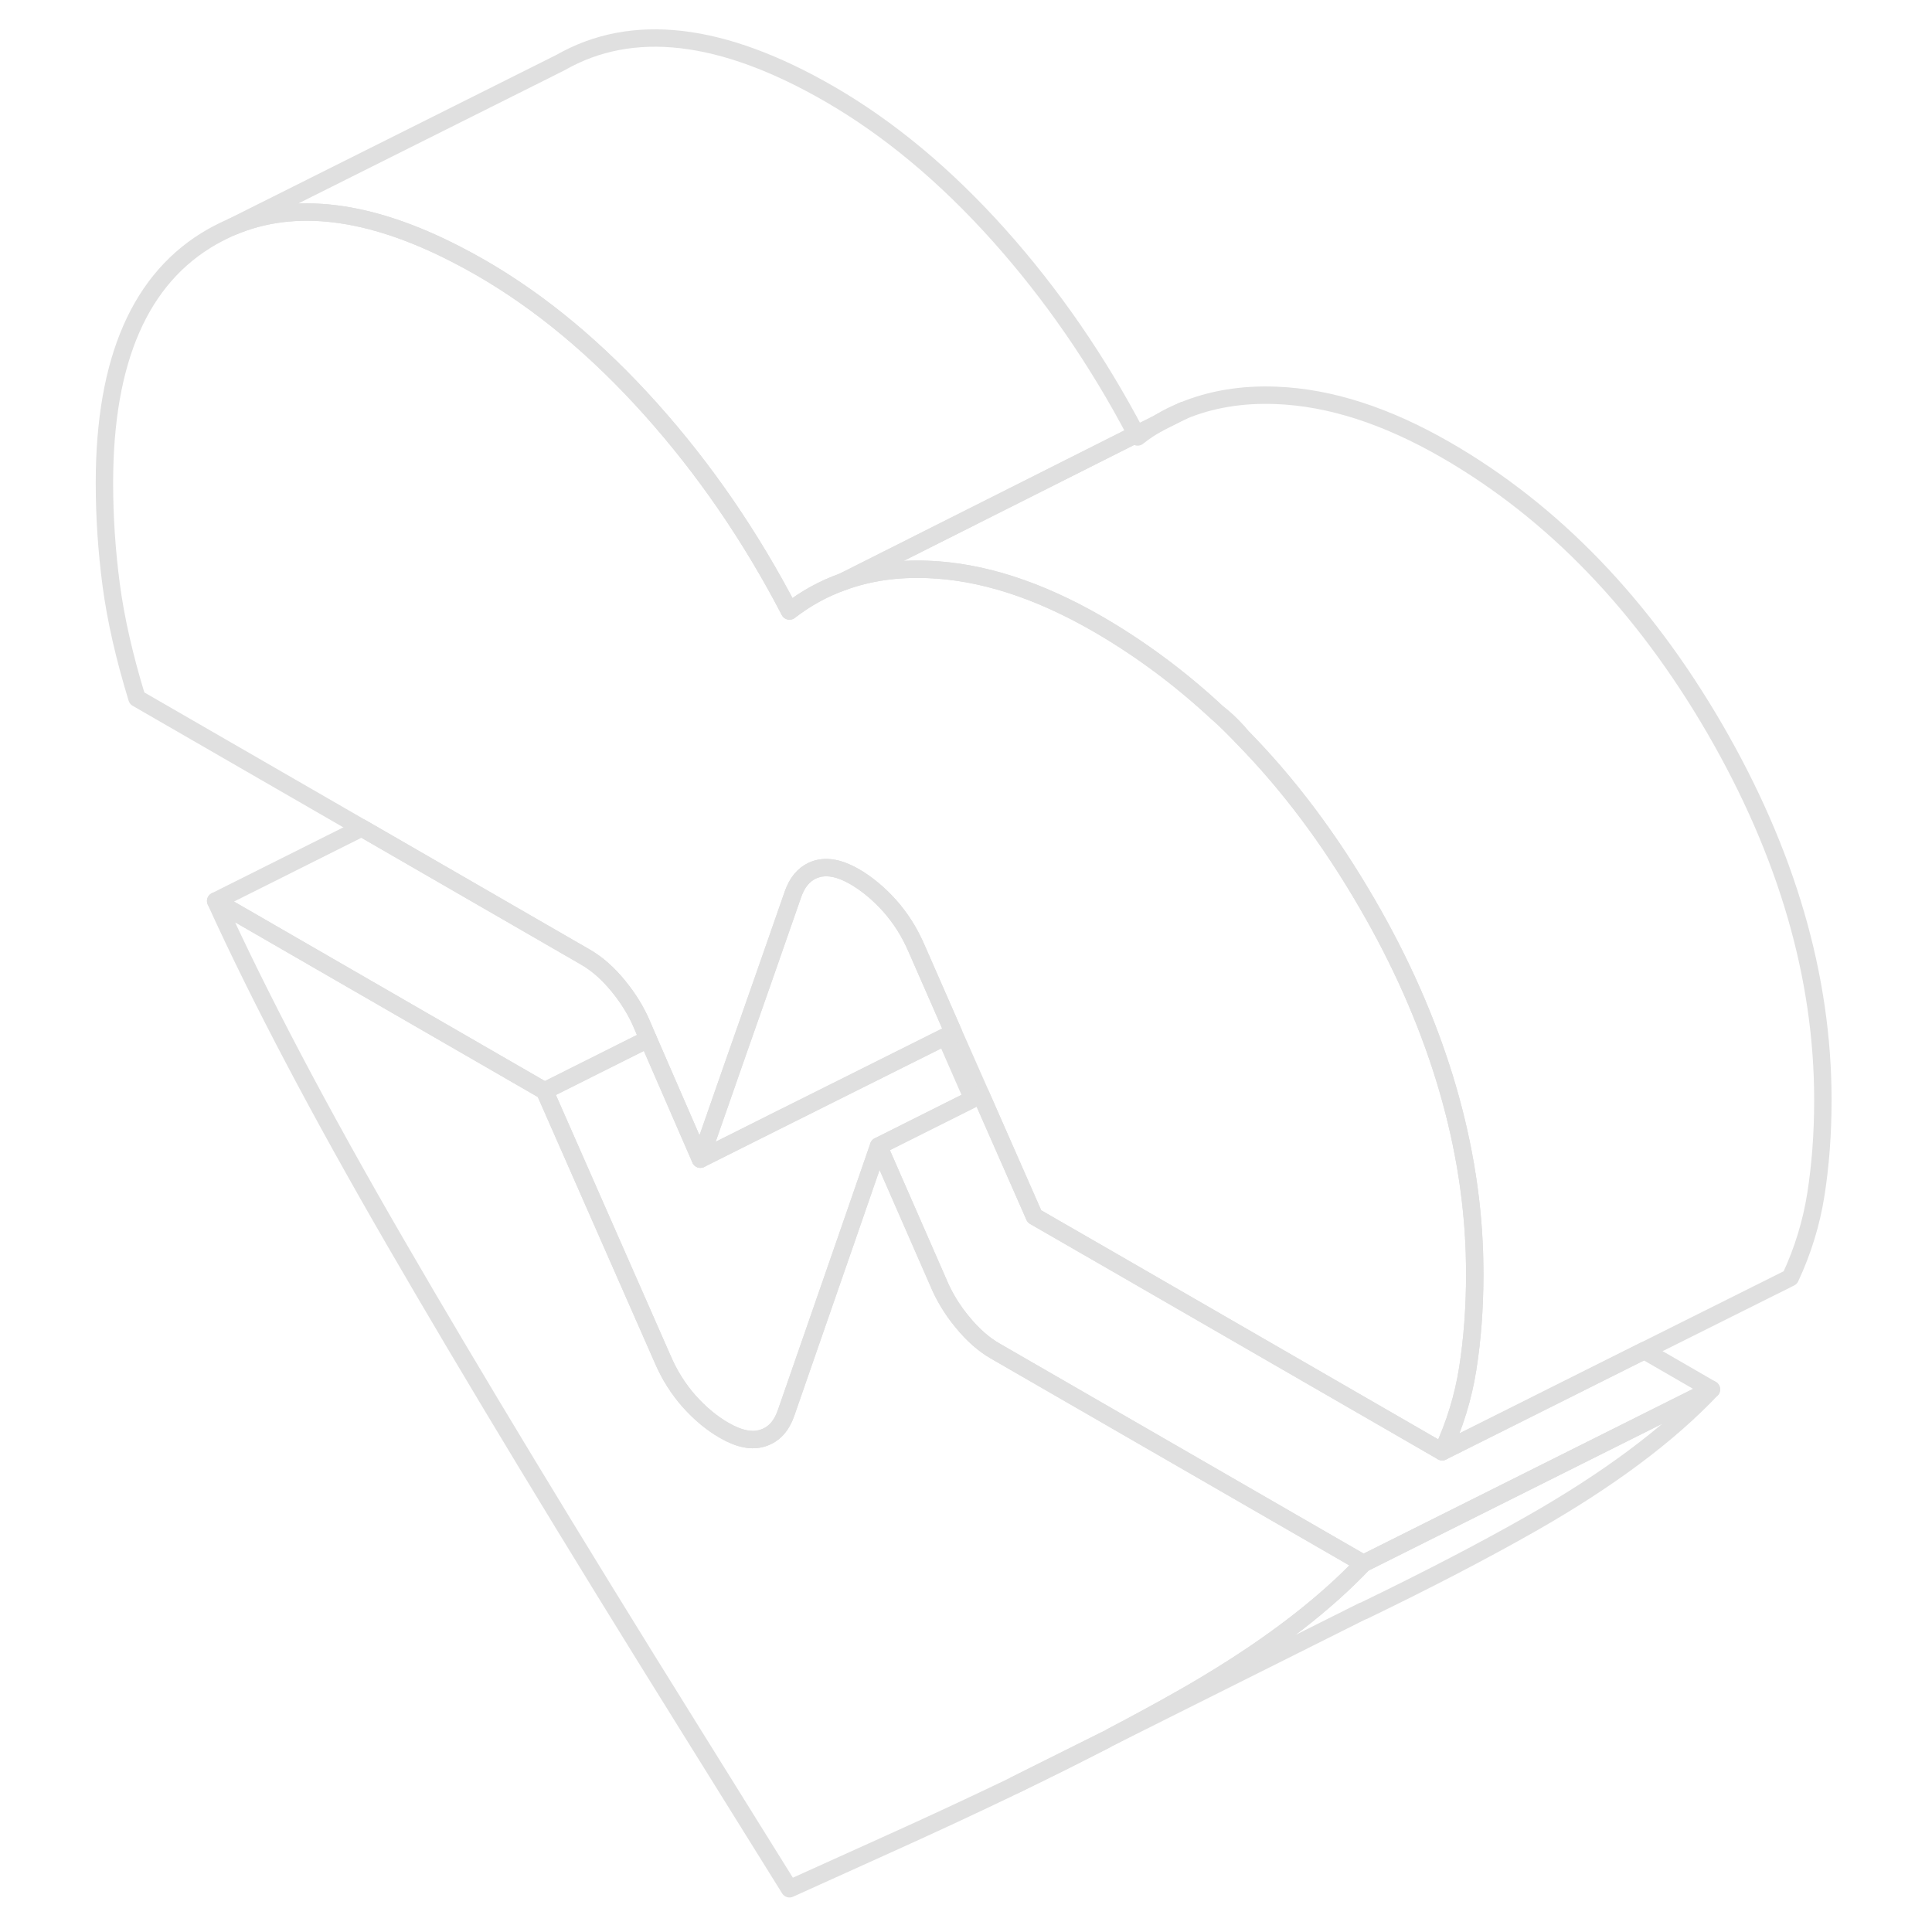 <svg width="48" height="48" viewBox="0 0 103 111" fill="none" xmlns="http://www.w3.org/2000/svg" stroke-width="1px" stroke-linecap="round" stroke-linejoin="round"><path d="M54.3 102.566C56.16 101.676 57.89 100.806 59.51 99.966L54.3 102.566Z" stroke="#E0E0E0" stroke-linejoin="round"/><path d="M62.69 24.236L63.929 23.616C63.499 23.796 63.08 23.986 62.69 24.236Z" stroke="#E0E0E0" stroke-linejoin="round"/><path d="M94.33 79.826C91.84 82.456 88.389 85.026 83.999 87.526C81.26 89.086 78.03 90.766 74.33 92.556H74.3L59.85 99.786C61.34 99.006 62.719 98.256 63.999 97.526C64.51 97.236 65.01 96.946 65.499 96.646C69.18 94.426 72.13 92.146 74.33 89.826L94.33 79.826Z" stroke="#E0E0E0" stroke-linejoin="round"/><path d="M61.279 24.946L44.42 33.426C43.32 33.816 42.3 34.376 41.359 35.106C39.13 30.816 36.469 26.946 33.389 23.506C30.309 20.066 27.059 17.366 23.649 15.396C23.149 15.106 22.649 14.836 22.16 14.586C17.189 12.036 12.92 11.516 9.35 13.026L28.2 3.596C32.33 1.236 37.48 1.836 43.65 5.396C47.059 7.366 50.309 10.066 53.389 13.506C56.429 16.906 59.059 20.716 61.279 24.946Z" stroke="#E0E0E0" stroke-linejoin="round"/><path d="M74.33 89.826C72.13 92.146 69.18 94.426 65.5 96.646C65.01 96.946 64.51 97.236 64 97.526C62.72 98.256 61.34 99.006 59.85 99.786L59.51 99.966L54.3 102.566L53.85 102.786C51.74 103.796 49.49 104.846 47.07 105.936L41.36 108.516L35.65 99.346C28.76 88.296 23.12 78.976 18.73 71.396C14.33 63.806 10.89 57.266 8.39 51.766L27.29 62.676L34.08 78.106C34.47 79.016 34.98 79.816 35.6 80.516C36.23 81.216 36.9 81.776 37.62 82.186C38.47 82.676 39.21 82.826 39.84 82.616C40.46 82.416 40.9 81.936 41.16 81.186L44.59 71.306L46.48 65.846L49.92 73.706C50.25 74.496 50.71 75.256 51.3 75.966C51.89 76.686 52.51 77.236 53.17 77.616L74.33 89.826Z" stroke="#E0E0E0" stroke-linejoin="round"/><path d="M100.73 63.196C100.73 65.156 100.59 66.956 100.33 68.616C100.07 70.266 99.58 71.866 98.86 73.406L90.47 77.596L78.86 83.406C79.58 81.866 80.07 80.266 80.33 78.616C80.59 76.956 80.73 75.156 80.73 73.196C80.73 72.786 80.72 72.376 80.71 71.966C80.6 68.626 80.02 65.286 78.99 61.936C77.96 58.596 76.48 55.236 74.53 51.886C72.4 48.216 70.01 45.026 67.34 42.316C67.27 42.226 67.2 42.136 67.12 42.046C66.73 41.616 66.33 41.236 65.91 40.926C63.79 38.956 61.51 37.266 59.08 35.856C55.66 33.886 52.42 32.836 49.33 32.716C47.55 32.646 45.92 32.876 44.42 33.426L61.28 24.946C61.28 24.946 61.33 25.056 61.36 25.106C61.74 24.806 62.14 24.536 62.55 24.316L62.69 24.236L63.93 23.616C65.55 22.936 67.36 22.636 69.33 22.716C72.42 22.836 75.66 23.886 79.08 25.856C85.24 29.416 90.39 34.756 94.53 41.886C98.66 49.016 100.73 56.116 100.73 63.196Z" stroke="#E0E0E0" stroke-linejoin="round"/><path d="M94.329 79.826L74.329 89.826L53.169 77.616C52.509 77.236 51.889 76.686 51.299 75.966C50.709 75.256 50.249 74.496 49.919 73.706L46.48 65.846L51.889 63.136L52.359 62.906L55.429 69.886L60.029 72.536L78.859 83.406L90.469 77.596L94.329 79.826Z" stroke="#E0E0E0" stroke-linejoin="round"/><path d="M63.99 23.586L63.93 23.616" stroke="#E0E0E0" stroke-linejoin="round"/><path d="M62.55 24.316L61.28 24.946" stroke="#E0E0E0" stroke-linejoin="round"/><path d="M80.73 73.196C80.73 75.156 80.59 76.956 80.33 78.616C80.07 80.266 79.58 81.866 78.86 83.406L60.03 72.536L55.43 69.886L52.36 62.906L50.78 59.326L48.64 54.446C48.25 53.546 47.74 52.746 47.12 52.046C46.49 51.346 45.82 50.786 45.1 50.366C44.25 49.876 43.51 49.736 42.89 49.936C42.82 49.956 42.75 49.986 42.68 50.016C42.16 50.256 41.79 50.716 41.56 51.376L39.8 56.416L38.31 60.666L36.24 66.596L33.24 59.696L32.9 58.906C32.57 58.116 32.11 57.366 31.52 56.646C30.93 55.926 30.31 55.376 29.65 54.996L16.78 47.566L3.87 40.116C3.14 37.736 2.65 35.576 2.39 33.616C2.13 31.656 2 29.696 2 27.746C2 20.666 4.06 15.946 8.2 13.596C8.58 13.386 8.96 13.196 9.35 13.026C12.92 11.516 17.19 12.036 22.16 14.586C22.65 14.836 23.15 15.106 23.65 15.396C27.06 17.366 30.31 20.066 33.39 23.506C36.47 26.946 39.13 30.816 41.36 35.106C42.3 34.376 43.32 33.816 44.42 33.426C45.92 32.876 47.55 32.646 49.33 32.716C52.42 32.836 55.66 33.886 59.08 35.856C61.51 37.266 63.79 38.956 65.91 40.926C66.4 41.366 66.87 41.836 67.34 42.316C70.01 45.026 72.4 48.216 74.53 51.886C76.48 55.236 77.96 58.596 78.99 61.936C80.02 65.286 80.6 68.626 80.71 71.966C80.72 72.376 80.73 72.786 80.73 73.196Z" stroke="#E0E0E0" stroke-linejoin="round"/><path d="M51.89 63.136L46.48 65.846L44.59 71.306L41.16 81.186C40.9 81.936 40.46 82.416 39.84 82.616C39.21 82.826 38.47 82.676 37.62 82.186C36.9 81.776 36.23 81.216 35.6 80.516C34.98 79.816 34.47 79.016 34.08 78.106L27.29 62.676L33.24 59.696L36.24 66.596L40.51 64.456L50.32 59.556L51.89 63.136Z" stroke="#E0E0E0" stroke-linejoin="round"/><path d="M33.24 59.696L27.29 62.676L8.39 51.766L16.78 47.566L29.65 54.996C30.31 55.376 30.93 55.926 31.52 56.646C32.11 57.366 32.57 58.116 32.9 58.906L33.24 59.696Z" stroke="#E0E0E0" stroke-linejoin="round"/><path d="M50.78 59.326L50.32 59.556L40.51 64.456L36.24 66.596L38.31 60.666L39.8 56.426L41.56 51.376C41.79 50.716 42.16 50.256 42.68 50.016C42.75 49.986 42.82 49.956 42.89 49.936C43.51 49.736 44.25 49.876 45.1 50.366C45.82 50.786 46.49 51.346 47.12 52.046C47.74 52.746 48.25 53.546 48.64 54.446L50.78 59.326Z" stroke="#E0E0E0" stroke-linejoin="round"/></svg>